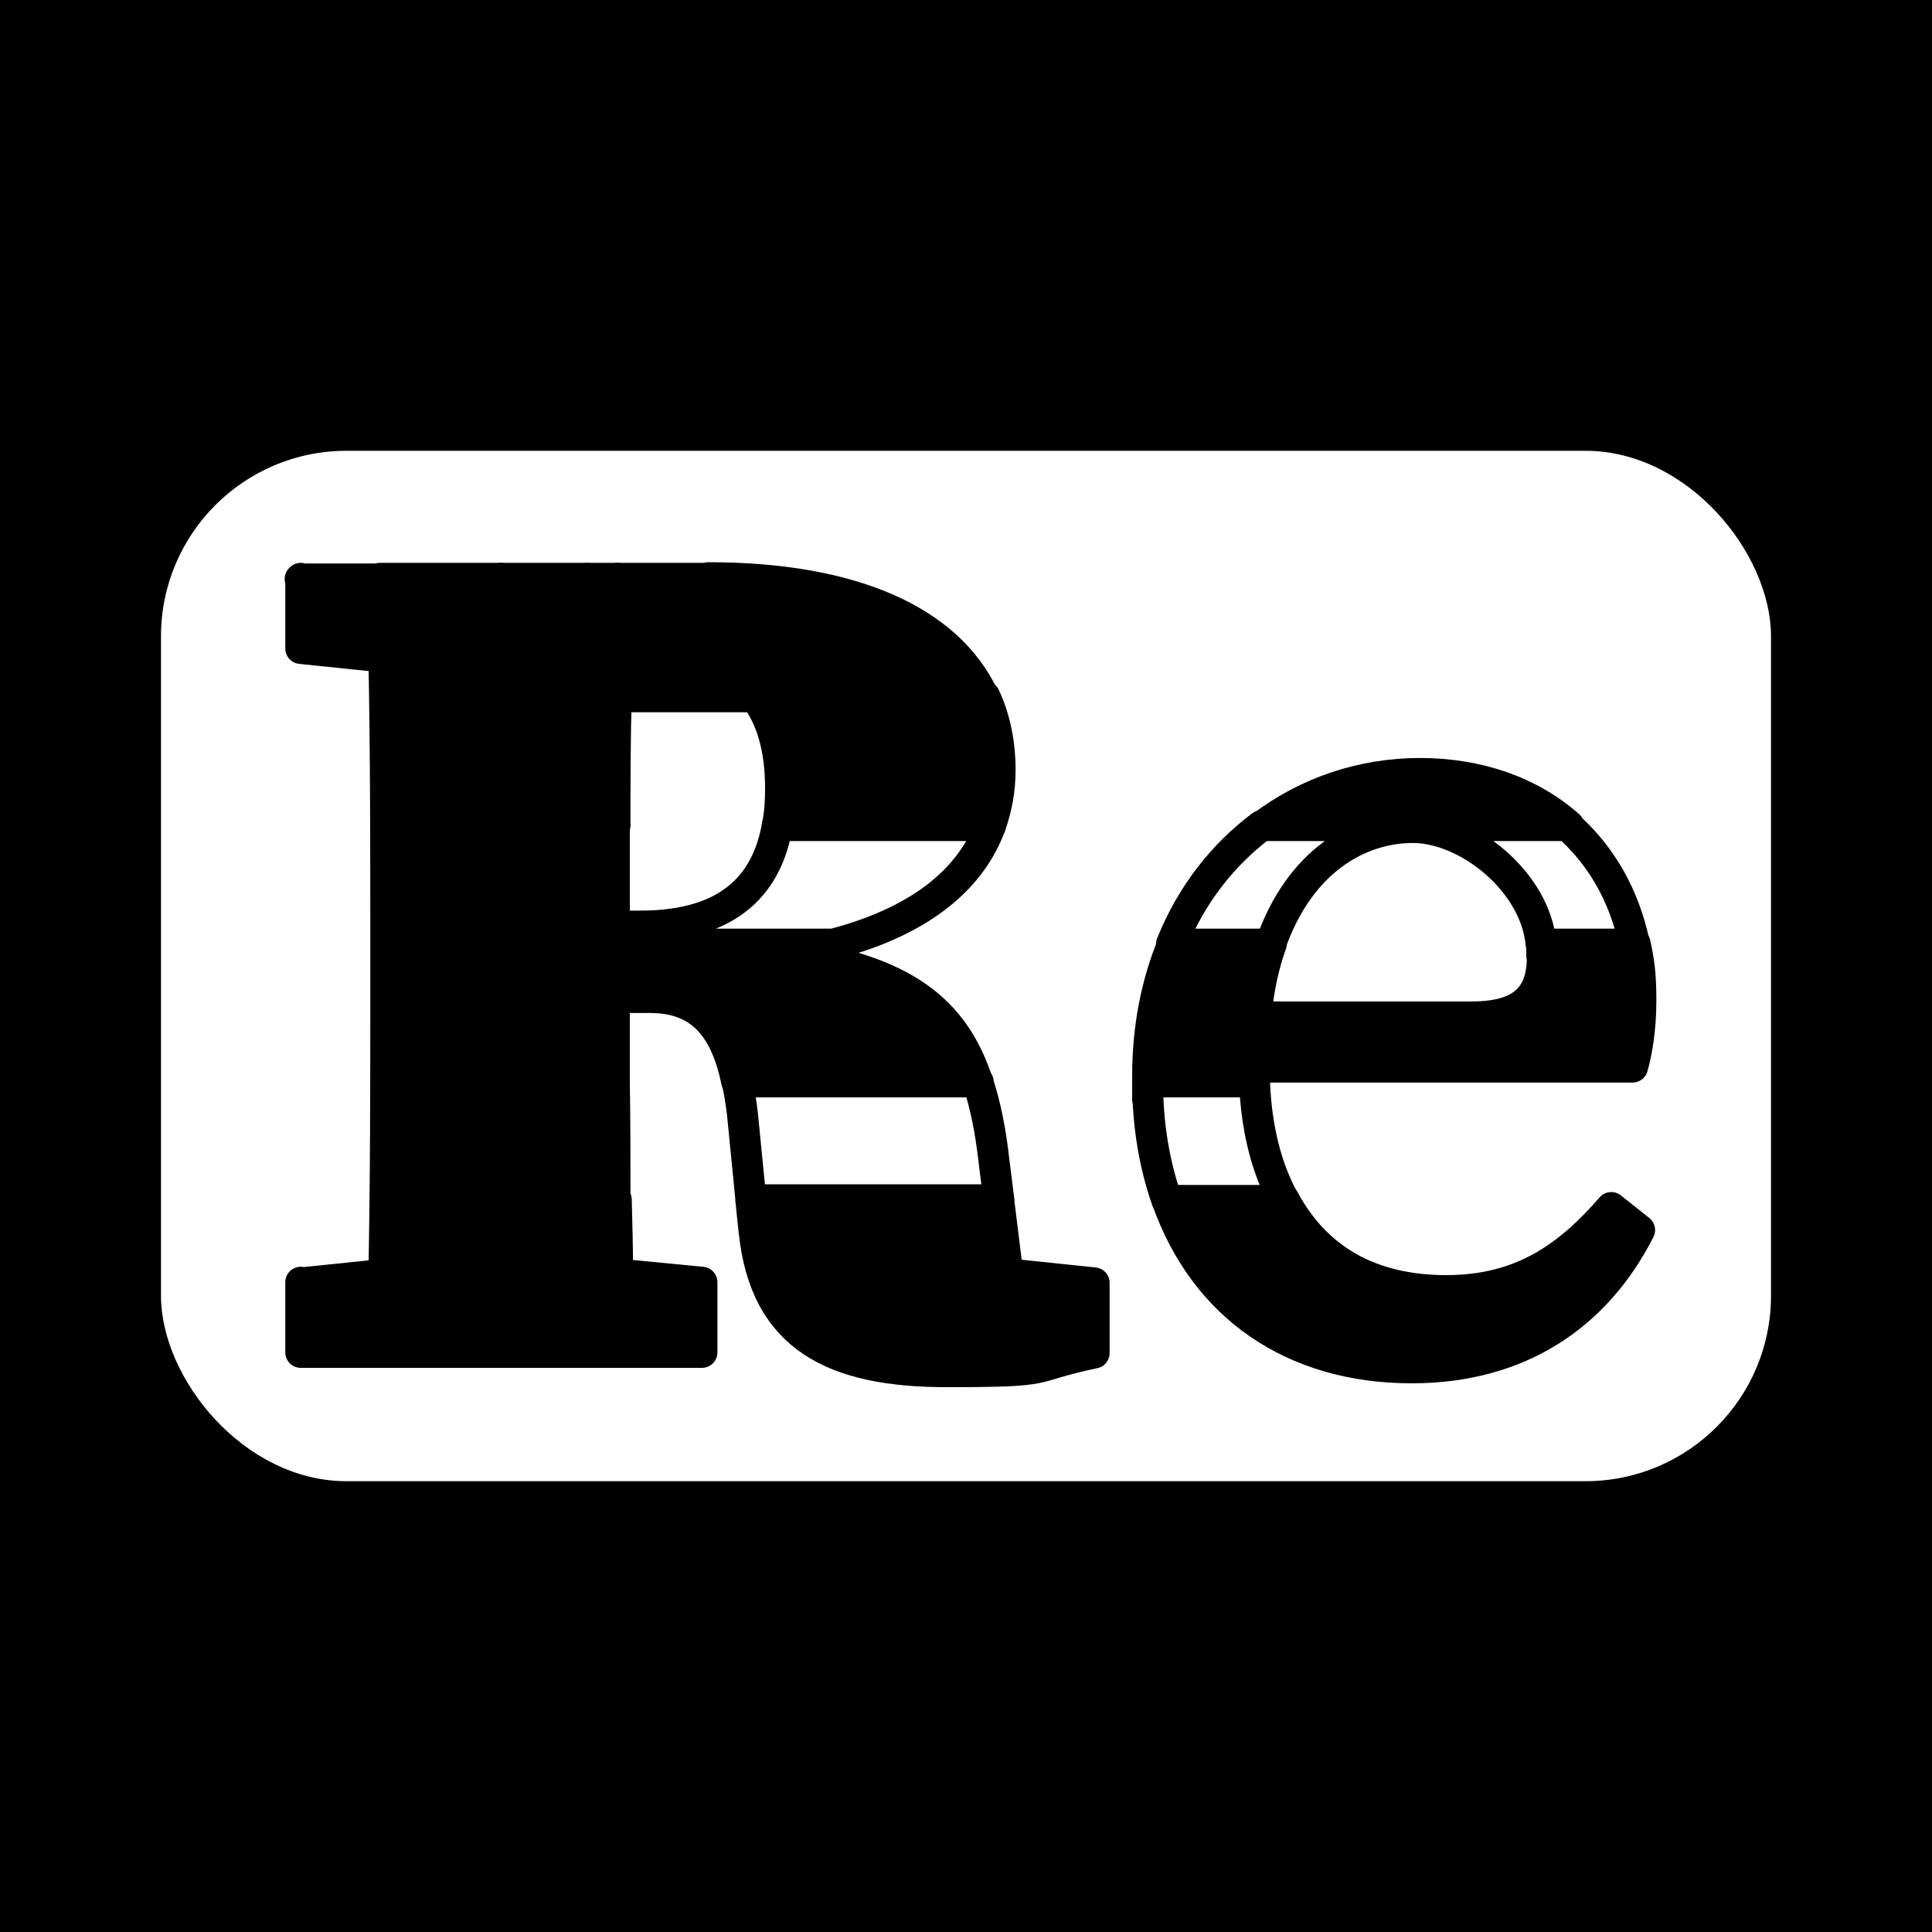 <?xml version="1.0" encoding="UTF-8"?>
<svg xmlns="http://www.w3.org/2000/svg" version="1.1" viewBox="0 0 300 300">
  <defs>
    <style>
      .cls-1, .cls-2 {
        fill: #fff;
      }

      .cls-2, .cls-3 {
        stroke: #000;
        stroke-linejoin: round;
        stroke-width: 4.8px;
      }
    </style>
  </defs>
  <!-- Generator: Adobe Illustrator 28.6.0, SVG Export Plug-In . SVG Version: 1.2.0 Build 709)  -->
  <g>
    <g id="Layer_1">
      <rect y="0" width="300" height="300"/>
      <rect class="cls-1" x="25" y="70" width="250" height="160" rx="28.8" ry="28.8"/>
      <path class="cls-3" d="M91.2,143.8h-13v11.1h17.1c0-.7,0-1.5,0-2.2v-6.1h-4.2v-2.8Z"/>
      <path class="cls-3" d="M95.3,152.7c0,.7,0,1.5,0,2.2h5.7c7.9,0,11.7,4.8,13.4,13.1h37.4c-3.6-11-11.4-17.6-30-19.9-3.7.6-7.9,1-12.4,1.2v-2c4.6,0,8.7.4,12.4.8,2.7-.4,5.2-.9,7.5-1.5h-34.1v6.1h0Z"/>
      <path class="cls-3" d="M74.5,196.4l-15.2,1.5c0,4.1-.2,8.1-.3,12.1h36.9c-.1-4.1-.2-8.1-.3-12.2l-14.5-1.4h-6.6Z"/>
      <path class="cls-3" d="M91.2,168h4.2c0-4.4,0-8.7,0-13.1h-17.1v-11.1h13v-15.6h4.2c0-6.7,0-13.4.2-20.1h-4.3v-6.9h-13.3v2.2h-3.3l-15.2-1.5c.3,15,.3,30.1.3,45v5.9c0,15.2,0,30.2-.3,45l15.2-1.5h6.6l14.5,1.4c0-3.8-.1-7.6-.2-11.4h-4.3v-18.4h0Z"/>
      <path class="cls-3" d="M77.8,103.4v-13.6h-18.8c.1,4,.2,8.1.3,12.1l15.2,1.5h3.3,0Z"/>
      <polygon class="cls-3" points="157.7 207.6 156.5 197.7 138.9 195.8 157.7 207.6"/>
      <path class="cls-3" d="M109.5,149.3c4.5-.2,8.7-.6,12.4-1.2-3.7-.4-7.8-.7-12.4-.8v2h0Z"/>
      <path class="cls-3" d="M109,210v-10.9l-13.4-1.3c0,4.1.2,8.1.3,12.2h13.1,0Z"/>
      <path class="cls-3" d="M46.7,89.8v10.9l12.6,1.3c0-4-.2-8.1-.3-12.1h-12.4,0Z"/>
      <path class="cls-3" d="M117.1,191.2c1.7,16.6,12.5,21.8,29.9,21.8s12-.6,22.9-2.9v-10.9l-13.4-1.4,1.2,9.9-18.8-11.8,17.6,1.9-1.4-11.3h-38.5l.5,4.8h0Z"/>
      <path class="cls-3" d="M46.7,199.1v10.9h12.4c.1-4,.2-8.1.3-12.1l-12.6,1.3h0Z"/>
      <path class="cls-3" d="M121.2,122.4c0,2-.1,3.9-.5,5.8h33.1c1-2.8,1.5-5.7,1.5-8.6,0-4.2-.8-8.1-2.4-11.5h-35.7c2.6,3.4,4,8.1,4,14.3h0Z"/>
      <rect class="cls-3" x="77.8" y="89.8" width="13.3" height="11.4"/>
      <path class="cls-3" d="M219.2,212.4c16.8,0,28.7-8.2,35.4-21.4l-4.4-3.5c-6.6,7.6-13.9,12.9-25.6,12.9s-20.2-4.8-25.2-14.1h-18.2c5.8,16.5,19.5,26.1,38,26.1h0Z"/>
      <path class="cls-3" d="M220.5,120.1c-9,0-17.5,2.9-24.4,8.1h47.5c-6-5.3-14.1-8.1-23.1-8.1Z"/>
      <path class="cls-3" d="M195,158h-9.7v7.9h9.4c0-.4,0-.7,0-1.1,0-2.4.1-4.6.3-6.7Z"/>
      <path class="cls-3" d="M239.5,148.4c0,5.3-2,9.5-10.9,9.5h-33.6c-.2,2.1-.3,4.4-.3,6.7s0,.7,0,1.1h58.8c.7-2.4,1.3-6.1,1.3-10.3s-.3-6.1-.9-8.9h-14.5c0,.6,0,1.2,0,1.9h0Z"/>
      <path class="cls-3" d="M185.3,158h9.7c.4-4.3,1.2-8.1,2.4-11.4h-15.3c-2.5,6-3.9,12.9-3.9,20.5s0,.6,0,.9h16.6c0-.7,0-1.4,0-2.2h-9.4v-7.9h0Z"/>
      <path class="cls-3" d="M117.1,108.2c-3.6-4.7-9.6-6.9-17.3-6.9h-4.1c0,2.3,0,4.6-.1,6.9h21.6,0Z"/>
      <path class="cls-3" d="M91.2,108.2h4.3c0-2.3,0-4.6.1-6.9h-4.5v6.9Z"/>
      <path class="cls-3" d="M110.1,89.8h-14.2c-.1,3.8-.2,7.6-.3,11.4h4.1c7.8,0,13.7,2.2,17.3,6.9h35.7c-5.5-11.6-20.1-18.4-42.7-18.4h0Z"/>
      <path class="cls-3" d="M95.6,101.2c0-3.8.2-7.6.3-11.4h-4.7v11.4h4.5Z"/>
      <path class="cls-3" d="M91.2,146.6h4.2c0-.9,0-1.8,0-2.8h-4.2v2.8Z"/>
      <path class="cls-3" d="M91.2,128.2v15.6h4.2c0-5.2,0-10.4,0-15.6h-4.2Z"/>
      <path class="cls-2" d="M99.4,143.8h-4.1c0,.9,0,1.8,0,2.8h34.1c14.5-3.8,21.6-10.8,24.4-18.4h-33.1c-1.5,8.5-6.8,15.6-21.3,15.6h0Z"/>
      <path class="cls-2" d="M182,146.6h15.3c4.5-12.9,13.7-18.1,22.1-18.1s19,8.3,19.9,18.1h14.5c-1.6-7.7-5.3-13.9-10.4-18.4h-47.5c-6,4.5-10.9,10.7-14,18.4h0Z"/>
      <path class="cls-3" d="M91.2,168v18.4h4.3c0-6.1,0-12.2-.1-18.4h-4.2Z"/>
      <path class="cls-2" d="M151.9,168h-37.4c.3,1.6.6,3.3.8,5.1l1.3,13.2h38.5l-.8-6.4c-.5-4.4-1.3-8.4-2.5-12Z"/>
      <path class="cls-2" d="M181.2,186.4h18.2c-2.7-4.9-4.3-11-4.6-18.4h-16.6c0,6.8,1.1,13,3,18.4Z"/>
    </g>
  </g>
</svg>